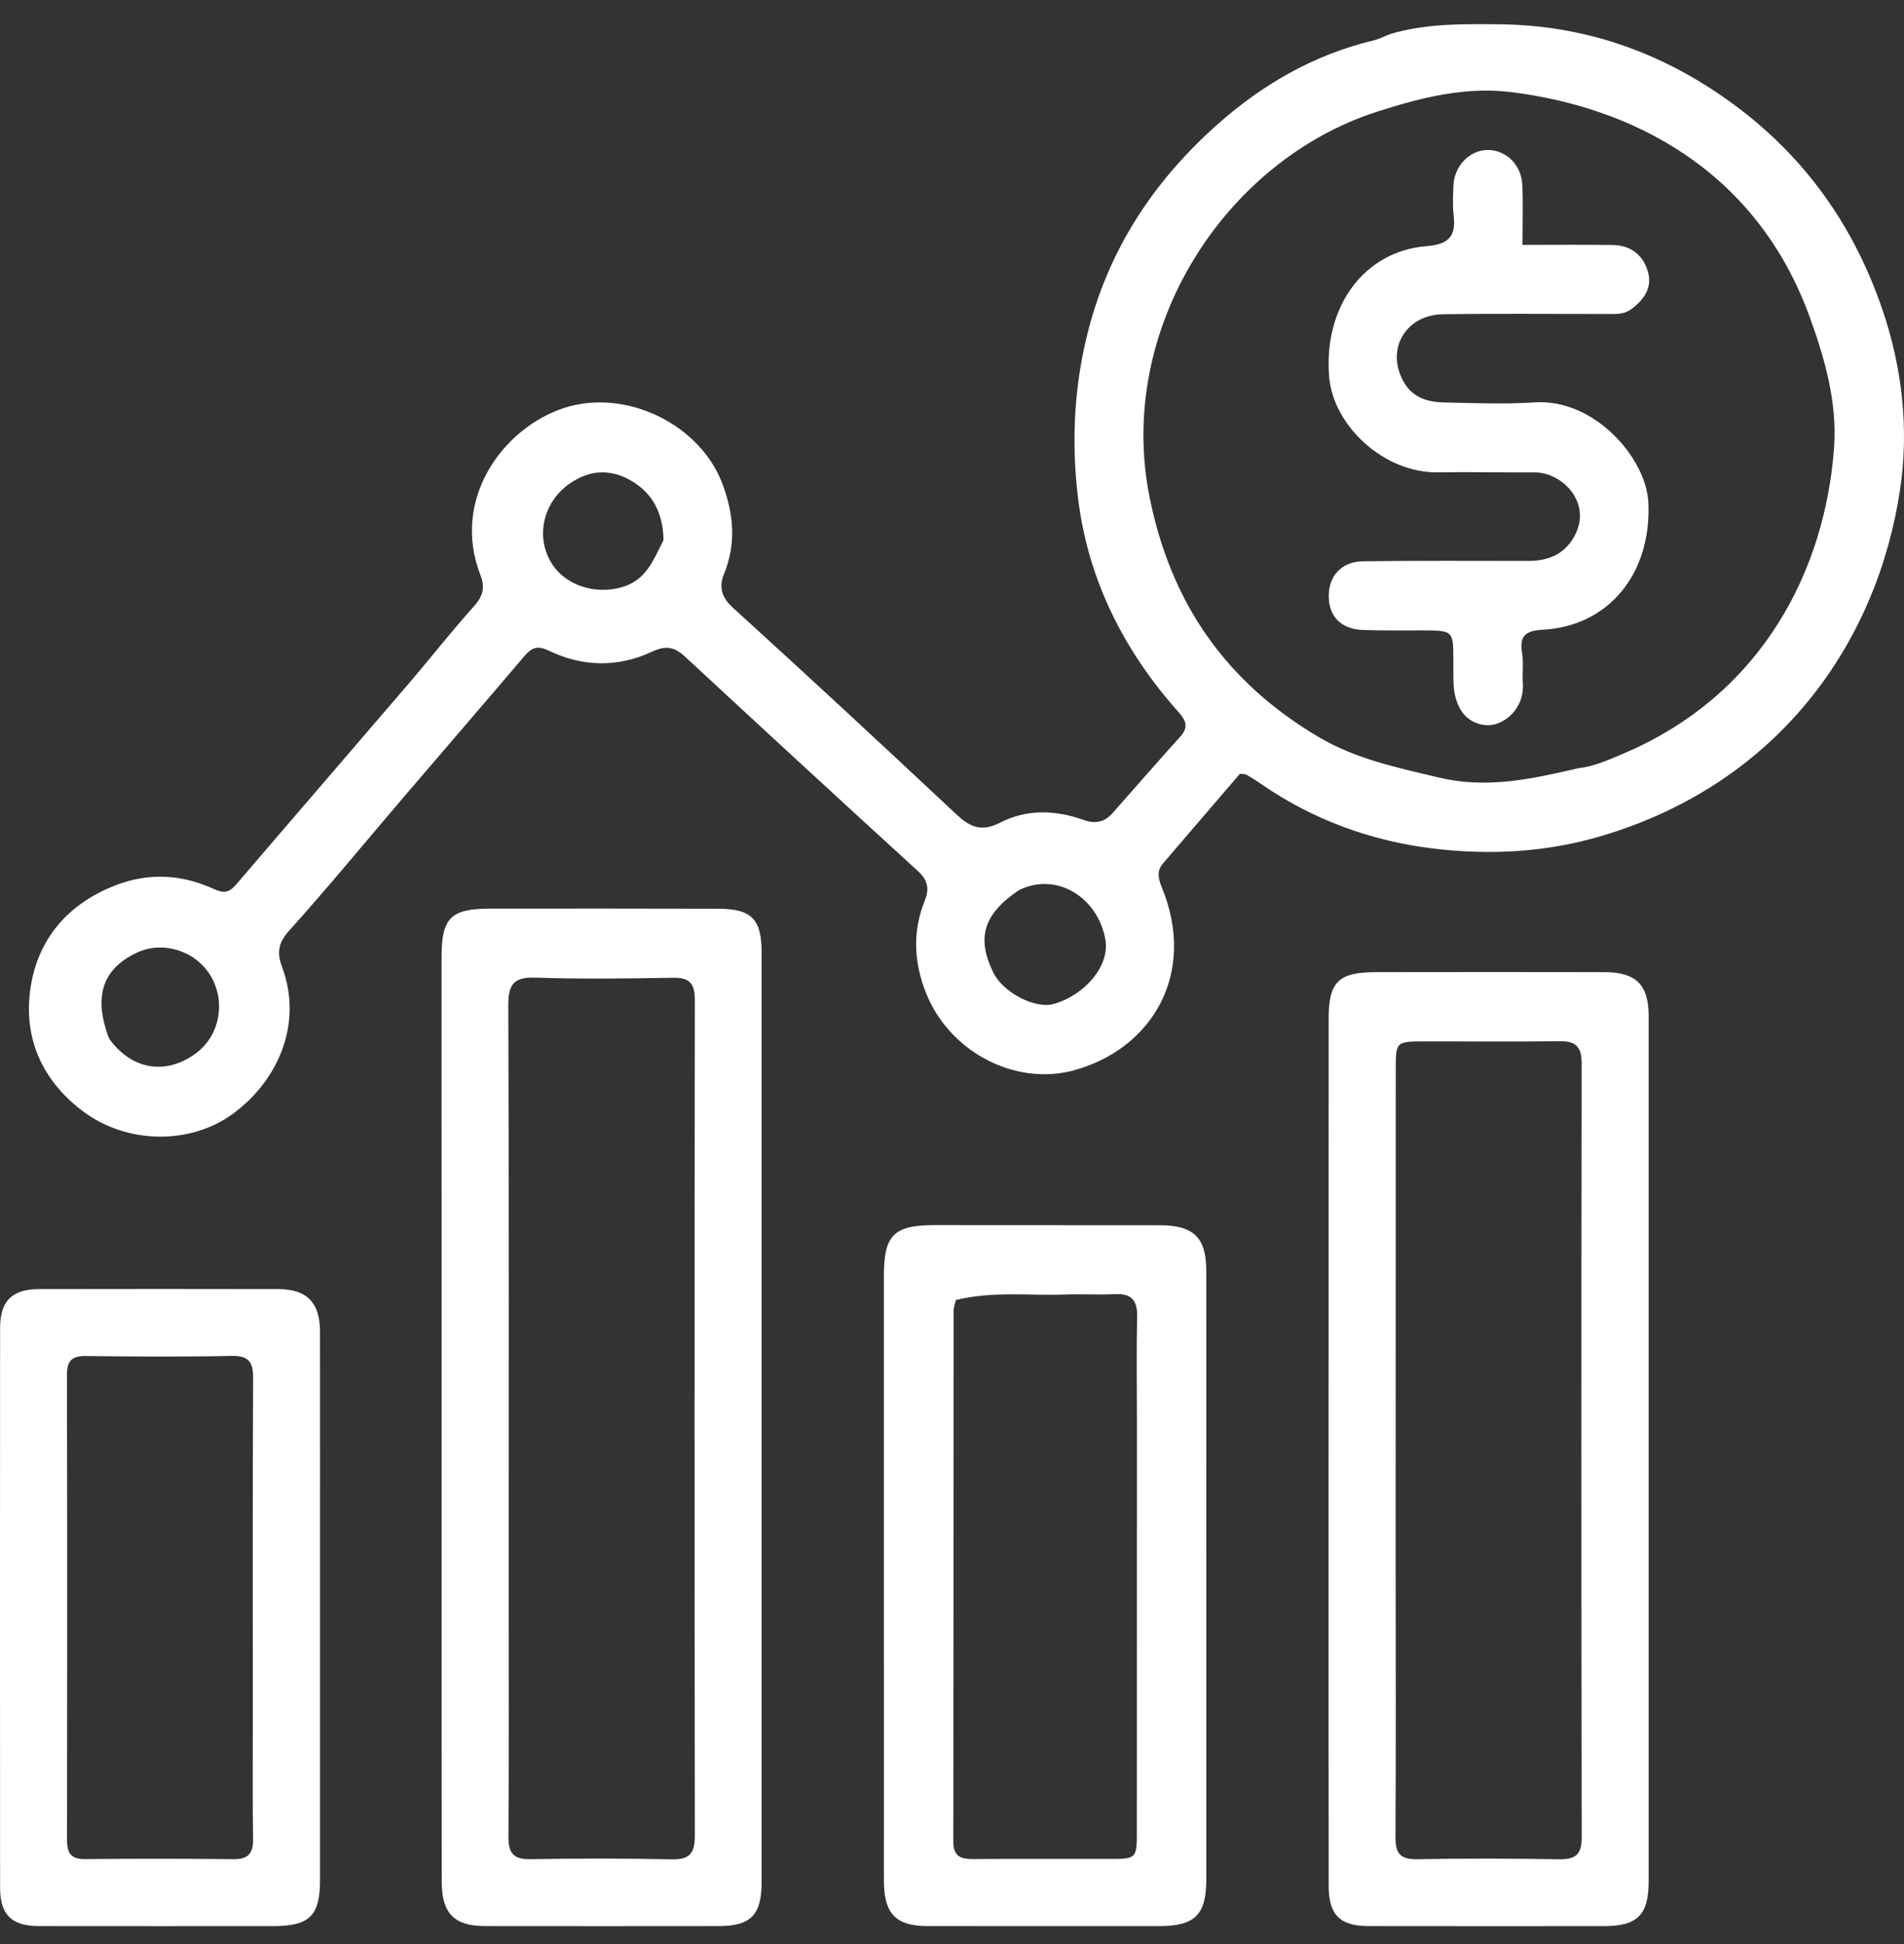 <svg width="48" height="49" viewBox="0 0 48 49" fill="none" xmlns="http://www.w3.org/2000/svg">
<rect x="0" y="0" width="48" height="49" fill="#333333" stroke="none"/>
<path d="M35.077 0.848C35.995 0.587 36.891 0.604 37.788 0.612C39.89 0.631 41.781 1.277 43.496 2.48C45.398 3.814 46.698 5.595 47.448 7.78C47.956 9.259 48.129 10.81 47.902 12.333C47.332 16.163 44.88 19.729 40.382 21.068C38.975 21.488 37.536 21.559 36.119 21.386C34.57 21.197 33.093 20.663 31.786 19.755C31.668 19.673 31.545 19.598 31.422 19.525C31.394 19.508 31.353 19.514 31.258 19.503C30.626 20.239 29.972 21 29.32 21.762C29.159 21.951 29.195 22.136 29.287 22.36C30.183 24.528 29.052 26.433 27.079 26.976C25.599 27.382 23.944 26.52 23.349 25.037C23.037 24.261 22.998 23.475 23.319 22.685C23.429 22.413 23.391 22.185 23.151 21.965C21.187 20.171 19.23 18.368 17.279 16.559C17.014 16.313 16.801 16.255 16.437 16.426C15.588 16.825 14.692 16.811 13.847 16.405C13.542 16.259 13.404 16.322 13.218 16.54C12.205 17.732 11.182 18.915 10.166 20.104C9.208 21.225 8.272 22.365 7.286 23.461C7.014 23.765 6.978 24.015 7.107 24.36C7.664 25.843 6.965 27.294 5.839 28.096C4.777 28.853 3.206 28.839 2.102 28.018C1.009 27.204 0.548 26.061 0.794 24.758C1.013 23.598 1.758 22.764 2.905 22.317C3.762 21.983 4.594 22.042 5.398 22.41C5.692 22.544 5.807 22.466 5.977 22.267C7.426 20.573 8.884 18.886 10.335 17.193C10.872 16.565 11.381 15.912 11.934 15.298C12.164 15.042 12.242 14.828 12.112 14.496C11.364 12.569 12.693 10.781 14.219 10.283C15.761 9.78 17.659 10.68 18.224 12.225C18.497 12.971 18.562 13.711 18.252 14.469C18.122 14.786 18.182 15.05 18.476 15.317C20.363 17.032 22.233 18.766 24.093 20.51C24.443 20.839 24.726 20.984 25.216 20.733C25.876 20.396 26.601 20.408 27.308 20.665C27.589 20.767 27.836 20.734 28.042 20.501C28.613 19.854 29.18 19.204 29.758 18.563C29.961 18.338 29.906 18.166 29.721 17.96C28.335 16.411 27.424 14.608 27.177 12.55C27.037 11.388 27.056 10.204 27.282 9.015C27.73 6.653 28.893 4.746 30.654 3.17C31.806 2.139 33.114 1.379 34.633 1.017C34.772 0.984 34.9 0.91 35.077 0.848ZM39.784 19.364C40.183 19.32 40.544 19.155 40.908 19.002C44.464 17.501 46.014 14.319 46.236 11.296C46.32 10.16 46.015 9.078 45.631 8.012C44.276 4.251 41.096 2.689 38.083 2.32C36.927 2.179 35.802 2.466 34.714 2.816C30.869 4.053 28.135 8.301 28.98 12.526C29.517 15.212 30.918 17.206 33.252 18.582C34.188 19.134 35.226 19.348 36.273 19.598C37.468 19.883 38.571 19.645 39.784 19.364ZM2.752 26.179C3.319 26.97 4.193 27.112 4.954 26.537C5.541 26.093 5.697 25.248 5.312 24.599C4.939 23.971 4.12 23.707 3.469 24.004C2.593 24.404 2.339 25.109 2.752 26.179ZM25.687 22.437C24.795 23.035 24.608 23.644 25.047 24.523C25.297 25.024 26.105 25.439 26.568 25.304C27.363 25.072 27.985 24.335 27.866 23.677C27.673 22.616 26.637 21.965 25.687 22.437ZM16.727 13.612C16.717 12.958 16.471 12.428 15.884 12.101C15.365 11.812 14.858 11.846 14.363 12.188C13.719 12.633 13.501 13.468 13.869 14.135C14.212 14.756 15.007 15.002 15.691 14.796C16.28 14.62 16.461 14.146 16.727 13.612Z" fill="white"/>
<path d="M11.133 43.22C11.133 36.814 11.133 30.462 11.132 24.11C11.132 23.142 11.368 22.903 12.341 22.902C14.266 22.9 16.192 22.9 18.117 22.905C18.949 22.908 19.201 23.169 19.201 24.012C19.201 31.822 19.201 39.632 19.2 47.441C19.2 48.269 18.929 48.546 18.116 48.547C16.154 48.549 14.193 48.55 12.231 48.547C11.45 48.546 11.138 48.227 11.136 47.431C11.132 46.046 11.134 44.66 11.133 43.22ZM12.825 40.033C12.825 42.12 12.834 44.208 12.818 46.295C12.815 46.715 12.95 46.869 13.376 46.861C14.564 46.841 15.752 46.838 16.939 46.865C17.403 46.875 17.518 46.692 17.517 46.262C17.508 39.244 17.507 32.226 17.517 25.207C17.518 24.783 17.381 24.636 16.96 24.644C15.808 24.664 14.655 24.68 13.505 24.641C12.948 24.622 12.812 24.811 12.814 25.348C12.834 30.207 12.826 35.066 12.825 40.033Z" fill="white"/>
<path d="M33.493 40.303C33.494 35.391 33.494 30.533 33.495 25.675C33.495 24.75 33.743 24.504 34.684 24.503C36.609 24.5 38.534 24.499 40.459 24.503C41.247 24.505 41.563 24.825 41.563 25.61C41.564 32.88 41.563 40.148 41.563 47.417C41.562 48.265 41.282 48.547 40.439 48.548C38.459 48.549 36.48 48.55 34.501 48.547C33.779 48.546 33.497 48.264 33.496 47.536C33.492 45.143 33.494 42.75 33.493 40.303ZM35.184 39.276C35.185 41.617 35.194 43.958 35.18 46.299C35.177 46.717 35.299 46.87 35.733 46.862C36.921 46.838 38.11 46.844 39.298 46.863C39.702 46.869 39.876 46.761 39.875 46.318C39.864 39.818 39.864 33.317 39.874 26.817C39.875 26.396 39.74 26.238 39.318 26.244C38.184 26.26 37.05 26.247 35.915 26.249C35.19 26.25 35.187 26.254 35.187 26.96C35.185 31.03 35.185 35.099 35.184 39.276Z" fill="white"/>
<path d="M22.284 46.245C22.283 41.511 22.282 36.832 22.283 32.152C22.283 31.13 22.535 30.879 23.557 30.879C25.446 30.879 27.336 30.88 29.226 30.882C30.095 30.883 30.41 31.188 30.41 32.034C30.412 37.146 30.412 42.258 30.411 47.369C30.411 48.268 30.123 48.547 29.214 48.548C27.27 48.548 25.326 48.549 23.382 48.547C22.589 48.545 22.291 48.24 22.284 47.433C22.281 47.055 22.284 46.677 22.284 46.245ZM24.099 32.765C24.079 32.852 24.042 32.939 24.041 33.026C24.038 37.49 24.04 41.954 24.033 46.418C24.032 46.796 24.224 46.86 24.542 46.858C25.676 46.848 26.81 46.856 27.944 46.855C28.659 46.854 28.66 46.852 28.66 46.144C28.661 42.706 28.662 39.268 28.662 35.83C28.662 34.948 28.648 34.065 28.667 33.184C28.676 32.762 28.513 32.597 28.095 32.619C27.683 32.641 27.267 32.612 26.854 32.628C25.958 32.663 25.057 32.536 24.099 32.765Z" fill="white"/>
<path d="M8.068 39.871C8.068 42.409 8.069 44.893 8.068 47.377C8.068 48.292 7.807 48.547 6.875 48.548C4.912 48.548 2.95 48.55 0.988 48.547C0.293 48.547 0.002 48.264 0.002 47.575C-0.001 42.877 -0.001 38.178 0.002 33.48C0.002 32.794 0.299 32.493 0.979 32.492C2.995 32.488 5.011 32.488 7.027 32.492C7.734 32.494 8.065 32.834 8.067 33.552C8.07 35.64 8.068 37.728 8.068 39.871ZM6.374 43.274C6.374 40.429 6.367 37.585 6.381 34.74C6.384 34.321 6.267 34.167 5.832 34.176C4.608 34.201 3.384 34.193 2.159 34.179C1.809 34.175 1.687 34.303 1.688 34.653C1.696 38.56 1.696 42.467 1.69 46.374C1.689 46.711 1.788 46.863 2.15 46.859C3.392 46.846 4.635 46.847 5.877 46.861C6.251 46.865 6.386 46.725 6.38 46.353C6.364 45.363 6.374 44.373 6.374 43.274Z" fill="white"/>
<path d="M38.385 17.151C38.471 17.883 37.877 18.317 37.453 18.277C36.95 18.229 36.647 17.822 36.641 17.141C36.639 16.979 36.639 16.817 36.639 16.655C36.638 15.894 36.638 15.893 35.861 15.889C35.357 15.886 34.853 15.899 34.35 15.878C33.807 15.855 33.505 15.541 33.498 15.038C33.49 14.521 33.819 14.153 34.361 14.147C35.746 14.13 37.132 14.136 38.517 14.138C38.976 14.139 39.369 14.011 39.633 13.611C40.208 12.74 39.416 11.9 38.677 11.906C37.868 11.912 37.058 11.892 36.248 11.905C34.894 11.926 33.604 10.732 33.507 9.486C33.368 7.719 34.394 6.334 35.95 6.206C36.524 6.159 36.712 5.962 36.646 5.421C36.616 5.173 36.632 4.918 36.643 4.666C36.664 4.187 37.04 3.795 37.48 3.781C37.953 3.766 38.355 4.143 38.378 4.662C38.398 5.144 38.382 5.627 38.382 6.173C39.165 6.173 39.915 6.164 40.664 6.176C41.107 6.183 41.421 6.426 41.542 6.84C41.664 7.256 41.441 7.564 41.11 7.802C40.918 7.939 40.698 7.913 40.485 7.914C39.117 7.916 37.75 7.901 36.383 7.921C35.414 7.934 34.915 8.837 35.405 9.655C35.634 10.037 36.018 10.138 36.423 10.145C37.179 10.159 37.938 10.192 38.69 10.142C40.199 10.043 41.509 11.552 41.556 12.677C41.633 14.477 40.54 15.787 38.888 15.873C38.461 15.895 38.299 16.03 38.371 16.457C38.406 16.668 38.383 16.888 38.385 17.151Z" fill="white"/>
</svg>
